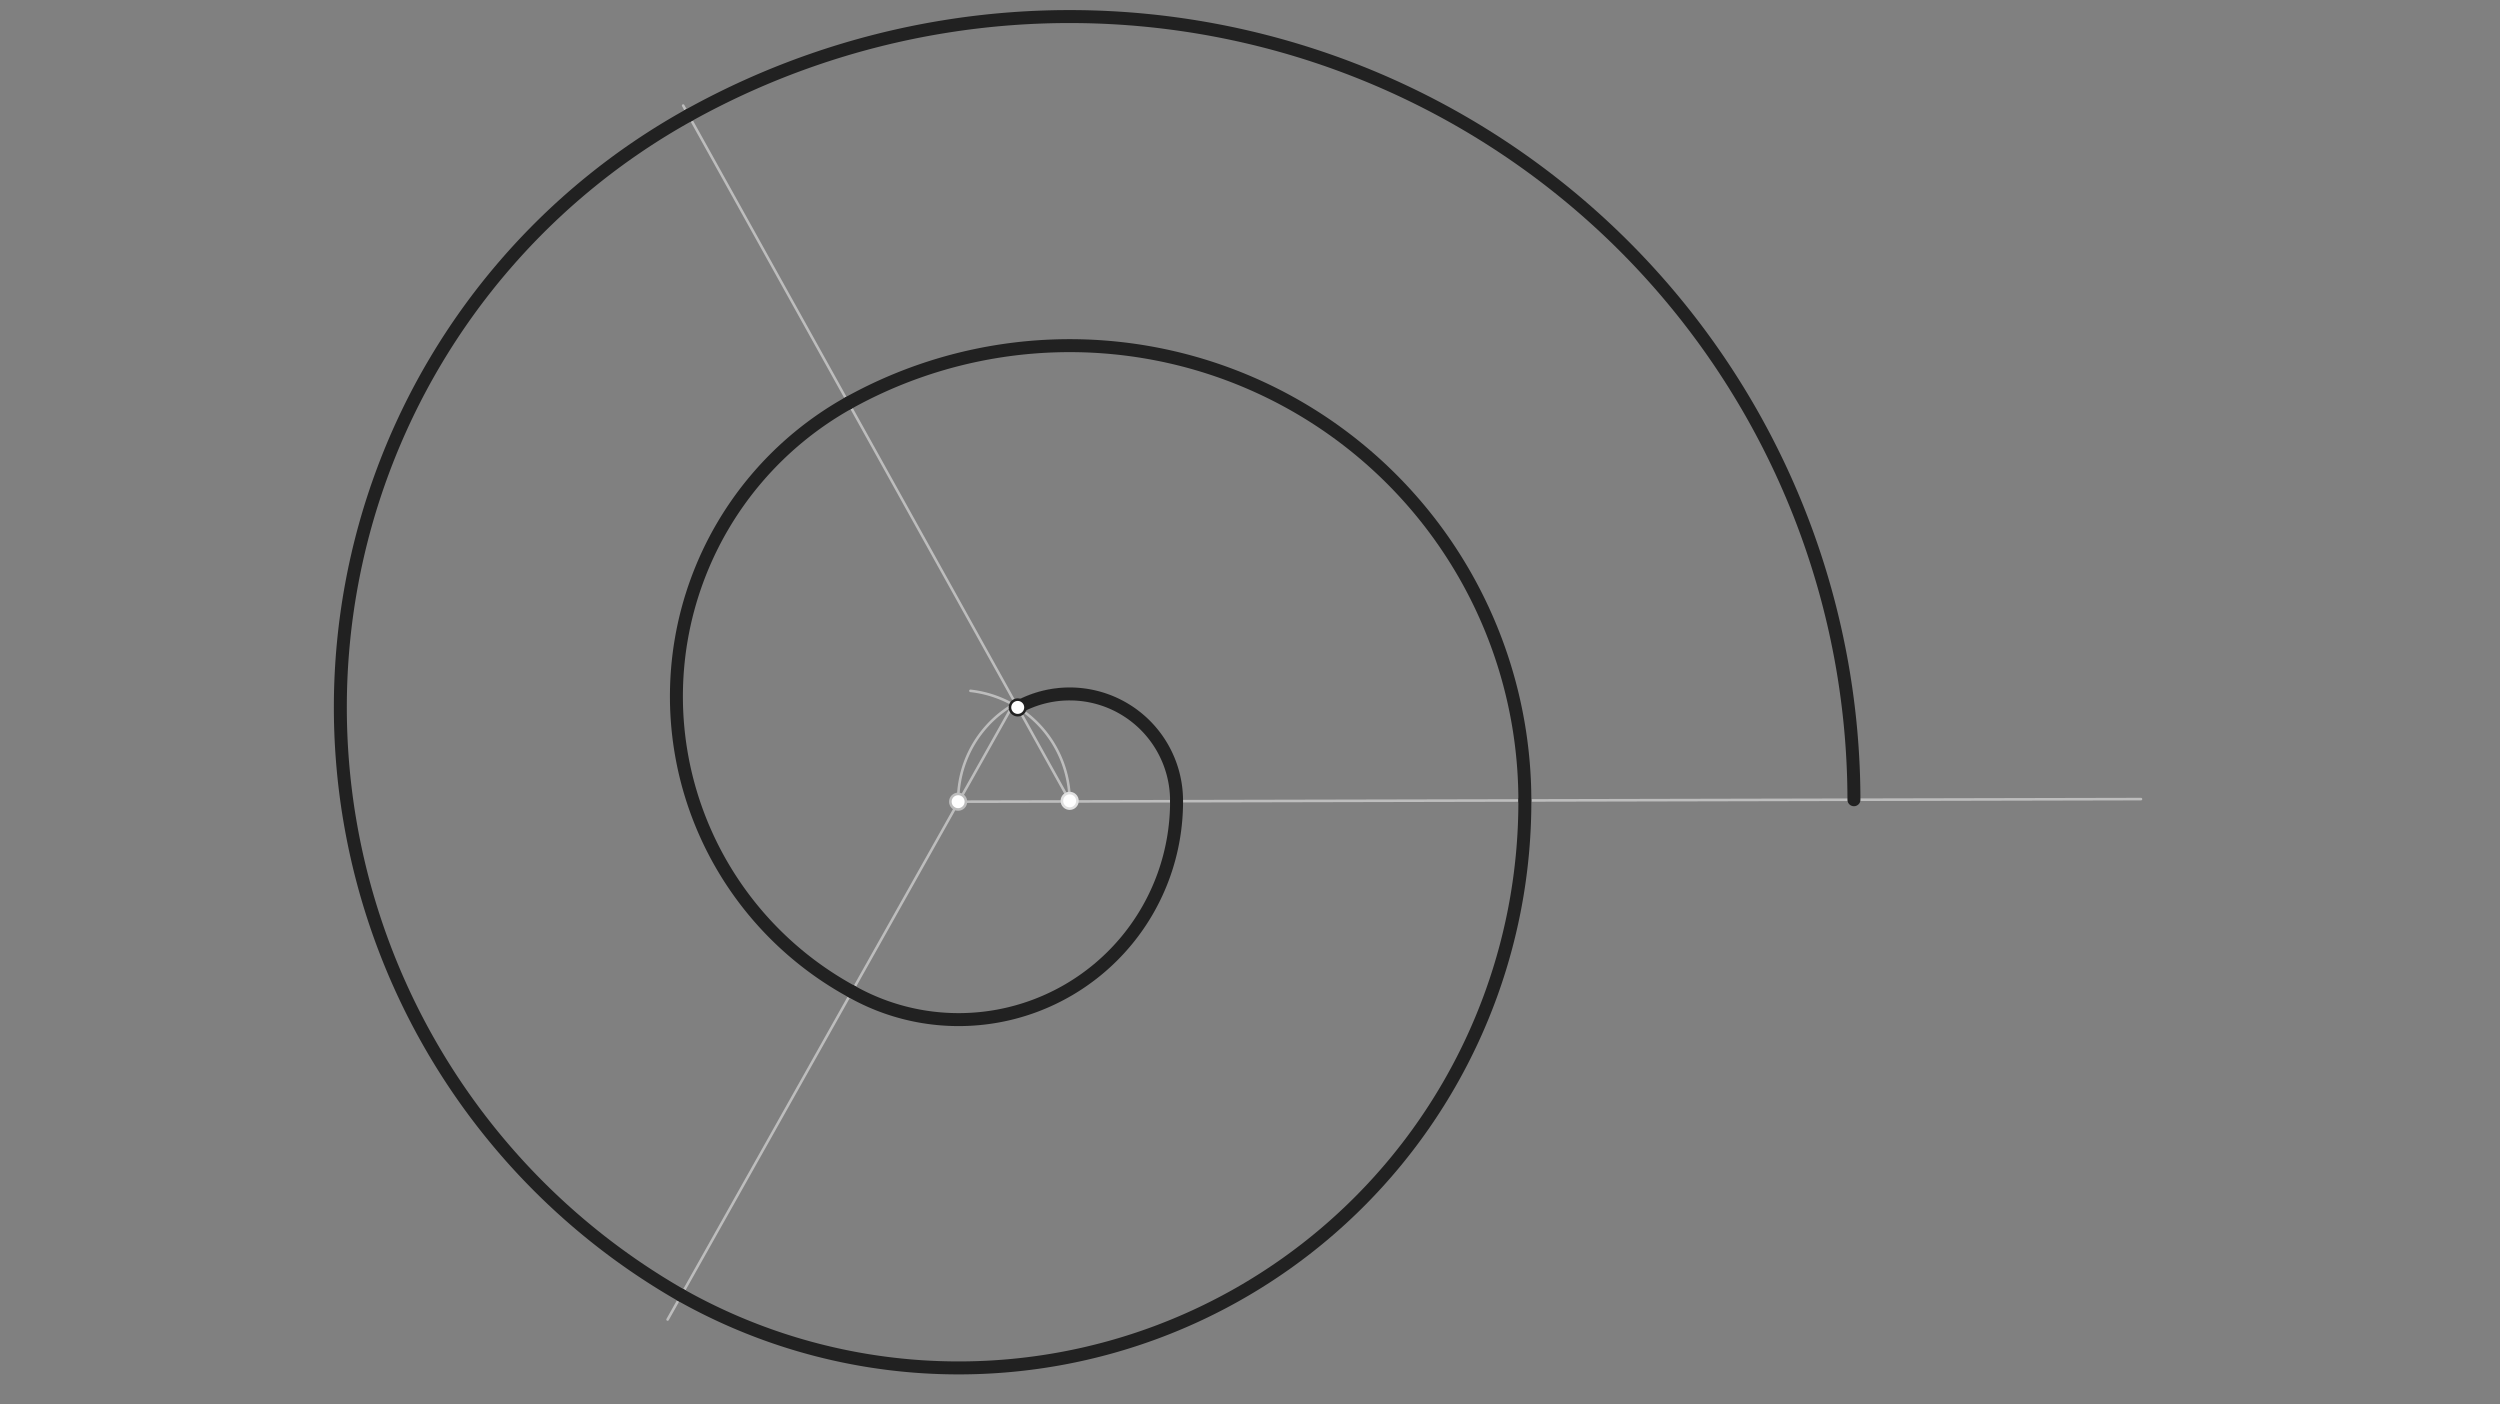 <svg xmlns="http://www.w3.org/2000/svg" class="svg--816" height="100%" preserveAspectRatio="xMidYMid meet" viewBox="0 0 963.78 541.417" width="100%"><rect x="0" y="0" width="963.78" height="541.417" fill="#808080" stroke="none"/><defs><marker id="marker-arrow" markerHeight="16" markerUnits="userSpaceOnUse" markerWidth="24" orient="auto-start-reverse" refX="24" refY="4" viewBox="0 0 24 8"><path d="M 0 0 L 24 4 L 0 8 z" stroke="inherit"></path></marker></defs><g class="aux-layer--949"></g><g class="main-layer--75a"><g class="element--733"><line stroke="#BDBDBD" stroke-dasharray="none" stroke-linecap="round" stroke-width="1" x1="369.37" x2="825.37" y1="309.062" y2="308.062"></line></g><g class="element--733"><path d="M 369.37 309.062 A 42.999 42.999 0 0 1 408.619 265.9" fill="none" stroke="#BDBDBD" stroke-dasharray="none" stroke-linecap="round" stroke-width="1"></path></g><g class="element--733"><path d="M 412.368 308.736 A 42.999 42.999 0 0 0 374.119 266.327" fill="none" stroke="#BDBDBD" stroke-dasharray="none" stroke-linecap="round" stroke-width="1"></path></g><g class="element--733"><line stroke="#BDBDBD" stroke-dasharray="none" stroke-linecap="round" stroke-width="1" x1="390.586" x2="257.37" y1="271.662" y2="508.692"></line></g><g class="element--733"><line stroke="#BDBDBD" stroke-dasharray="none" stroke-linecap="round" stroke-width="1" x1="412.368" x2="263.37" y1="308.736" y2="40.692"></line></g><g class="element--733"><path d="M 392.346 272.717 A 41.21 41.21 0 0 1 453.578 308.878" fill="none" stroke="#212121" stroke-dasharray="none" stroke-linecap="round" stroke-width="5"></path></g><g class="element--733"><path d="M 453.578 308.878 A 84.011 84.011 0 0 1 328.406 382.299" fill="none" stroke="#212121" stroke-dasharray="none" stroke-linecap="round" stroke-width="5"></path></g><g class="element--733"><path d="M 328.406 382.299 A 129.602 129.602 0 0 1 327.048 155.39" fill="none" stroke="#212121" stroke-dasharray="none" stroke-linecap="round" stroke-width="5"></path></g><g class="element--733"><path d="M 327.048 155.39 A 175.483 175.483 0 0 1 587.851 308.571" fill="none" stroke="#212121" stroke-dasharray="none" stroke-linecap="round" stroke-width="5"></path></g><g class="element--733"><path d="M 587.851 308.583 A 218.285 218.285 0 0 1 262.619 499.353" fill="none" stroke="#212121" stroke-dasharray="none" stroke-linecap="round" stroke-width="5"></path></g><g class="element--733"><path d="M 262.619 499.353 A 261.138 261.138 0 0 1 265.471 44.471" fill="none" stroke="#212121" stroke-dasharray="none" stroke-linecap="round" stroke-width="5"></path></g><g class="element--733"><path d="M 265.471 44.471 A 302.348 302.348 0 0 1 714.716 308.305" fill="none" stroke="#212121" stroke-dasharray="none" stroke-linecap="round" stroke-width="5"></path></g><g class="element--733"><circle cx="412.368" cy="308.736" r="3" stroke="#E0E0E0" stroke-width="1" fill="#ffffff"></circle>}</g><g class="element--733"><circle cx="369.37" cy="309.062" r="3" stroke="#BDBDBD" stroke-width="1" fill="#ffffff"></circle>}</g><g class="element--733"><circle cx="392.346" cy="272.717" r="3" stroke="#212121" stroke-width="1" fill="#ffffff"></circle>}</g></g><g class="snaps-layer--ac6"></g><g class="temp-layer--52d"></g></svg>